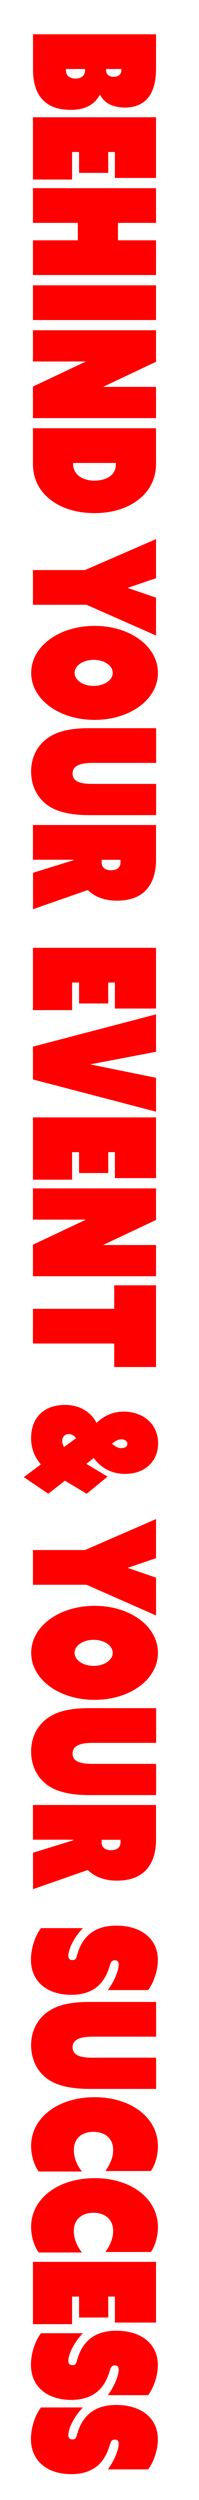 <?xml version="1.0" encoding="utf-8"?>
<!-- Generator: Adobe Illustrator 27.2.0, SVG Export Plug-In . SVG Version: 6.00 Build 0)  -->
<svg version="1.1" id="Ebene_1" xmlns="http://www.w3.org/2000/svg" xmlns:xlink="http://www.w3.org/1999/xlink" x="0px" y="0px"
	 viewBox="0 0 239.9 3010.6" style="enable-background:new 0 0 239.9 3010.6;" xml:space="preserve">
<style type="text/css">
	.st0{fill:#FF0000;}
</style>
<g>
	<path class="st0" d="M188.1,41.3v40.7c0,15.3-2.3,47.5-37.7,47.5c-12.5,0-24-4.1-29.7-15.3h-0.4c-8,14.7-21.9,18.1-35.2,18.1
		c-39.1,0-45.3-28.6-45.3-48.4V41.3H188.1z M79.5,84.9c0,6.6,5.1,9.7,11.5,9.7c6.4,0,11.5-3.2,11.5-9.7v-1.8h-23V84.9z M127.9,84.6
		c0,5.3,4.1,7.9,9.2,7.9c5.3,0,9.2-2.7,9.2-7.9v-1.5h-18.4V84.6z"/>
	<path class="st0" d="M188.1,141.3v73h-49.6V183h-8v25.2H95.3V183h-8.4v33.2H39.7v-75H188.1z"/>
	<path class="st0" d="M188.1,226.6v41.8h-45.9v21h45.9v41.8H39.7v-41.8h54.1v-21H39.7v-41.8H188.1z"/>
	<path class="st0" d="M188.1,343.6v41.8H39.7v-41.8H188.1z"/>
	<path class="st0" d="M188.1,397.7v38l-63.3,29.9l0.2,0.3h63.1v37.6H39.7v-38l63.3-29.9l-0.2-0.3H39.7v-37.6H188.1z"/>
	<path class="st0" d="M39.7,515.7h148.4v42.5c0,19.6-8.8,34.8-23.2,45c-12.5,9-29.5,14.7-51,14.7c-20.5,0-38.1-5.3-50.8-14.4
		c-14.8-10.5-23.4-25.8-23.4-45V515.7z M88.1,557.5v1c0,7,3.3,12.3,8.4,15.7c4.3,2.8,10.2,4.6,17.4,4.6c7.4,0,13.5-1.8,17.8-4.6
		c4.5-2.9,8-7.7,8-15.4v-1.3H88.1z"/>
	<path class="st0" d="M102.4,686.5l85.7-37.3v47.1l-33.8,11.5v0.3l33.8,11.6v45.6l-83.8-37H39.7v-41.8H102.4z"/>
	<path class="st0" d="M190.4,810.3c0,31.8-33.4,56.6-76.4,56.6c-43,0-76.4-24.8-76.4-56.6s33.4-56.6,76.4-56.6
		C157,753.7,190.4,778.5,190.4,810.3z M89.9,810.3c0,8.7,10.2,15.7,23,15.7s23-7,23-15.7s-10.2-15.7-23-15.7S89.9,801.6,89.9,810.3z
		"/>
	<path class="st0" d="M107.2,876.9h81v41.8h-76.9c-13.9,0-23.8,3.1-23.8,12.8c0,9.3,8.6,12.5,23.6,12.5h77.1v37.6H108
		c-22.7,0-37.1-3.9-46.5-9.3c-16.4-9.3-24-26.1-24-43.3c0-17.8,8.2-33.5,23.6-42.5C69.6,881.4,83,876.9,107.2,876.9z"/>
	<path class="st0" d="M188.1,993.7v41.6c0,20.9-7.6,49.3-47.1,49.3c-16,0-27.5-5.2-35.2-12.8l-66,23.1v-43.9l48.8-15.1v-0.6H39.7
		v-41.8H188.1z M122.5,1038.5c0,6.6,5.1,9.5,11.5,9.5c6.4,0,11.3-3.1,11.3-9.5v-3.1h-22.7V1038.5z"/>
	<path class="st0" d="M188.1,1141.5v73h-49.6v-31.3h-8v25.2H95.3v-25.2h-8.4v33.2H39.7v-75H188.1z"/>
	<path class="st0" d="M188.1,1221.5v45.1l-78.7,15v0.3l78.7,16v40.8l-148.4-38.8v-39.5L188.1,1221.5z"/>
	<path class="st0" d="M188.1,1345.7v73h-49.6v-31.3h-8v25.2H95.3v-25.2h-8.4v33.2H39.7v-75H188.1z"/>
	<path class="st0" d="M188.1,1431.1v38l-63.3,29.9l0.2,0.3h63.1v37.6H39.7v-38l63.3-29.9l-0.2-0.3H39.7v-37.6H188.1z"/>
	<path class="st0" d="M137.7,1576.1v-28.3h50.4v98.4h-50.4v-28.3h-98v-41.8H137.7z"/>
	<path class="st0" d="M116.4,1713.5c9.6-9.4,20.9-13.6,32.8-13.6c22.7,0,41.4,14.4,41.4,38.1c0,22.2-16.4,36.9-39.6,36.9
		c-15,0-28.3-5.9-38.1-19.1l-8.8,7l25.6,15.4l-25.2,20.6l-26.2-15.7l-20.1,15.7l-29.5-20l20.5-15.3c-6.4-7.9-11.7-17.5-11.7-31.7
		c0-24.5,15.4-40,41-40C95.1,1691.9,109.2,1699.5,116.4,1713.5z M75,1734.9c0,2.1,0.6,5,2.3,7.6l14.3-10.5c-2.3-3.5-5.3-5-8.6-5
		C77.6,1726.9,75,1730.9,75,1734.9z M146.3,1743.9c4.1,0,7.2-2,7.2-5.3s-3.1-5.3-7.2-5.3c-4.3,0-7,2-11.3,5.3
		C139.3,1741.9,142,1743.9,146.3,1743.9z"/>
	<path class="st0" d="M102.4,1866.6l85.7-37.3v47.1l-33.8,11.5v0.3l33.8,11.6v45.6l-83.8-37H39.7v-41.8H102.4z"/>
	<path class="st0" d="M190.4,1990.4c0,31.8-33.4,56.6-76.4,56.6c-43,0-76.4-24.8-76.4-56.6s33.4-56.6,76.4-56.6
		C157,1933.7,190.4,1958.5,190.4,1990.4z M89.9,1990.4c0,8.7,10.2,15.7,23,15.7s23-7,23-15.7s-10.2-15.7-23-15.7
		S89.9,1981.7,89.9,1990.4z"/>
	<path class="st0" d="M107.2,2057h81v41.8h-76.9c-13.9,0-23.8,3.1-23.8,12.8c0,9.3,8.6,12.5,23.6,12.5h77.1v37.6H108
		c-22.7,0-37.1-3.9-46.5-9.3c-16.4-9.3-24-26.1-24-43.3c0-17.8,8.2-33.5,23.6-42.5C69.6,2061.5,83,2057,107.2,2057z"/>
	<path class="st0" d="M188.1,2173.8v41.6c0,20.9-7.6,49.3-47.1,49.3c-16,0-27.5-5.2-35.2-12.8l-66,23.1v-43.9l48.8-15.1v-0.6H39.7
		v-41.8H188.1z M122.5,2218.6c0,6.6,5.1,9.5,11.5,9.5c6.4,0,11.3-3.1,11.3-9.5v-3.1h-22.7V2218.6z"/>
	<path class="st0" d="M100,2321.8c-12.9,13.6-17.6,27.3-17.6,33.4c0,4.2,2.5,5.2,4.9,5.2c2.9,0,4.1-1.3,4.7-3.1
		c1.8-4.9,4.1-19.1,17.4-29.4c7-5.3,16.6-9,30.9-9c29.7,0,50,15.7,50,41.4c0,12.3-4.7,26.9-11.7,36.2h-48.6
		c9.6-13.2,13.1-25.5,13.1-30.7c0-4.1-2.3-5.2-4.5-5.2c-3.1,0-4.3,1.5-5.1,3.2c-1.8,4.2-4.3,18.2-15.8,28.2
		c-8.2,6.9-18.6,10.2-32,10.2c-28.5,0-48.4-15.7-48.4-42.3c0-12.8,4.5-28,12.1-38H100z"/>
	<path class="st0" d="M107.2,2410.8h81v41.8h-76.9c-13.9,0-23.8,3.1-23.8,12.8c0,9.3,8.6,12.5,23.6,12.5h77.1v37.6H108
		c-22.7,0-37.1-3.9-46.5-9.3c-16.4-9.3-24-26.1-24-43.3c0-17.8,8.2-33.5,23.6-42.5C69.6,2415.3,83,2410.8,107.2,2410.8z"/>
	<path class="st0" d="M190.4,2584.5c0,11.5-3.7,23.4-8.6,29.9H127c5.1-7,9.4-15.8,9.4-25.2c0-14.3-10-22-23.8-22s-23.6,7.7-23.6,22
		c0,9.4,4.1,18.8,9.8,25.8H46.7c-5.1-6.6-9.2-18.8-9.2-30.8c0-33.9,32.4-58.7,76.4-58.7C157.8,2525.4,190.4,2550.1,190.4,2584.5z"/>
	<path class="st0" d="M190.4,2682c0,11.5-3.7,23.4-8.6,29.9H127c5.1-7,9.4-15.8,9.4-25.2c0-14.3-10-22-23.8-22s-23.6,7.7-23.6,22
		c0,9.4,4.1,18.8,9.8,25.8H46.7c-5.1-6.6-9.2-18.8-9.2-30.8c0-33.9,32.4-58.7,76.4-58.7C157.8,2622.8,190.4,2647.5,190.4,2682z"/>
	<path class="st0" d="M188.1,2723.9v73h-49.6v-31.3h-8v25.2H95.3v-25.2h-8.4v33.2H39.7v-75H188.1z"/>
	<path class="st0" d="M100,2809.6c-12.9,13.6-17.6,27.3-17.6,33.4c0,4.2,2.5,5.2,4.9,5.2c2.9,0,4.1-1.3,4.7-3.1
		c1.8-4.9,4.1-19.1,17.4-29.4c7-5.3,16.6-9,30.9-9c29.7,0,50,15.7,50,41.4c0,12.3-4.7,26.9-11.7,36.2h-48.6
		c9.6-13.2,13.1-25.5,13.1-30.7c0-4.1-2.3-5.2-4.5-5.2c-3.1,0-4.3,1.5-5.1,3.2c-1.8,4.2-4.3,18.2-15.8,28.2
		c-8.2,6.9-18.6,10.2-32,10.2c-28.5,0-48.4-15.7-48.4-42.3c0-12.8,4.5-28,12.1-38H100z"/>
	<path class="st0" d="M100,2899c-12.9,13.6-17.6,27.3-17.6,33.4c0,4.2,2.5,5.2,4.9,5.2c2.9,0,4.1-1.3,4.7-3.1
		c1.8-4.9,4.1-19.1,17.4-29.4c7-5.3,16.6-9,30.9-9c29.7,0,50,15.7,50,41.4c0,12.3-4.7,26.9-11.7,36.2h-48.6
		c9.6-13.2,13.1-25.5,13.1-30.7c0-4.1-2.3-5.2-4.5-5.2c-3.1,0-4.3,1.5-5.1,3.2c-1.8,4.2-4.3,18.2-15.8,28.2
		c-8.2,6.9-18.6,10.2-32,10.2c-28.5,0-48.4-15.7-48.4-42.3c0-12.8,4.5-28,12.1-38H100z"/>
</g>
</svg>
